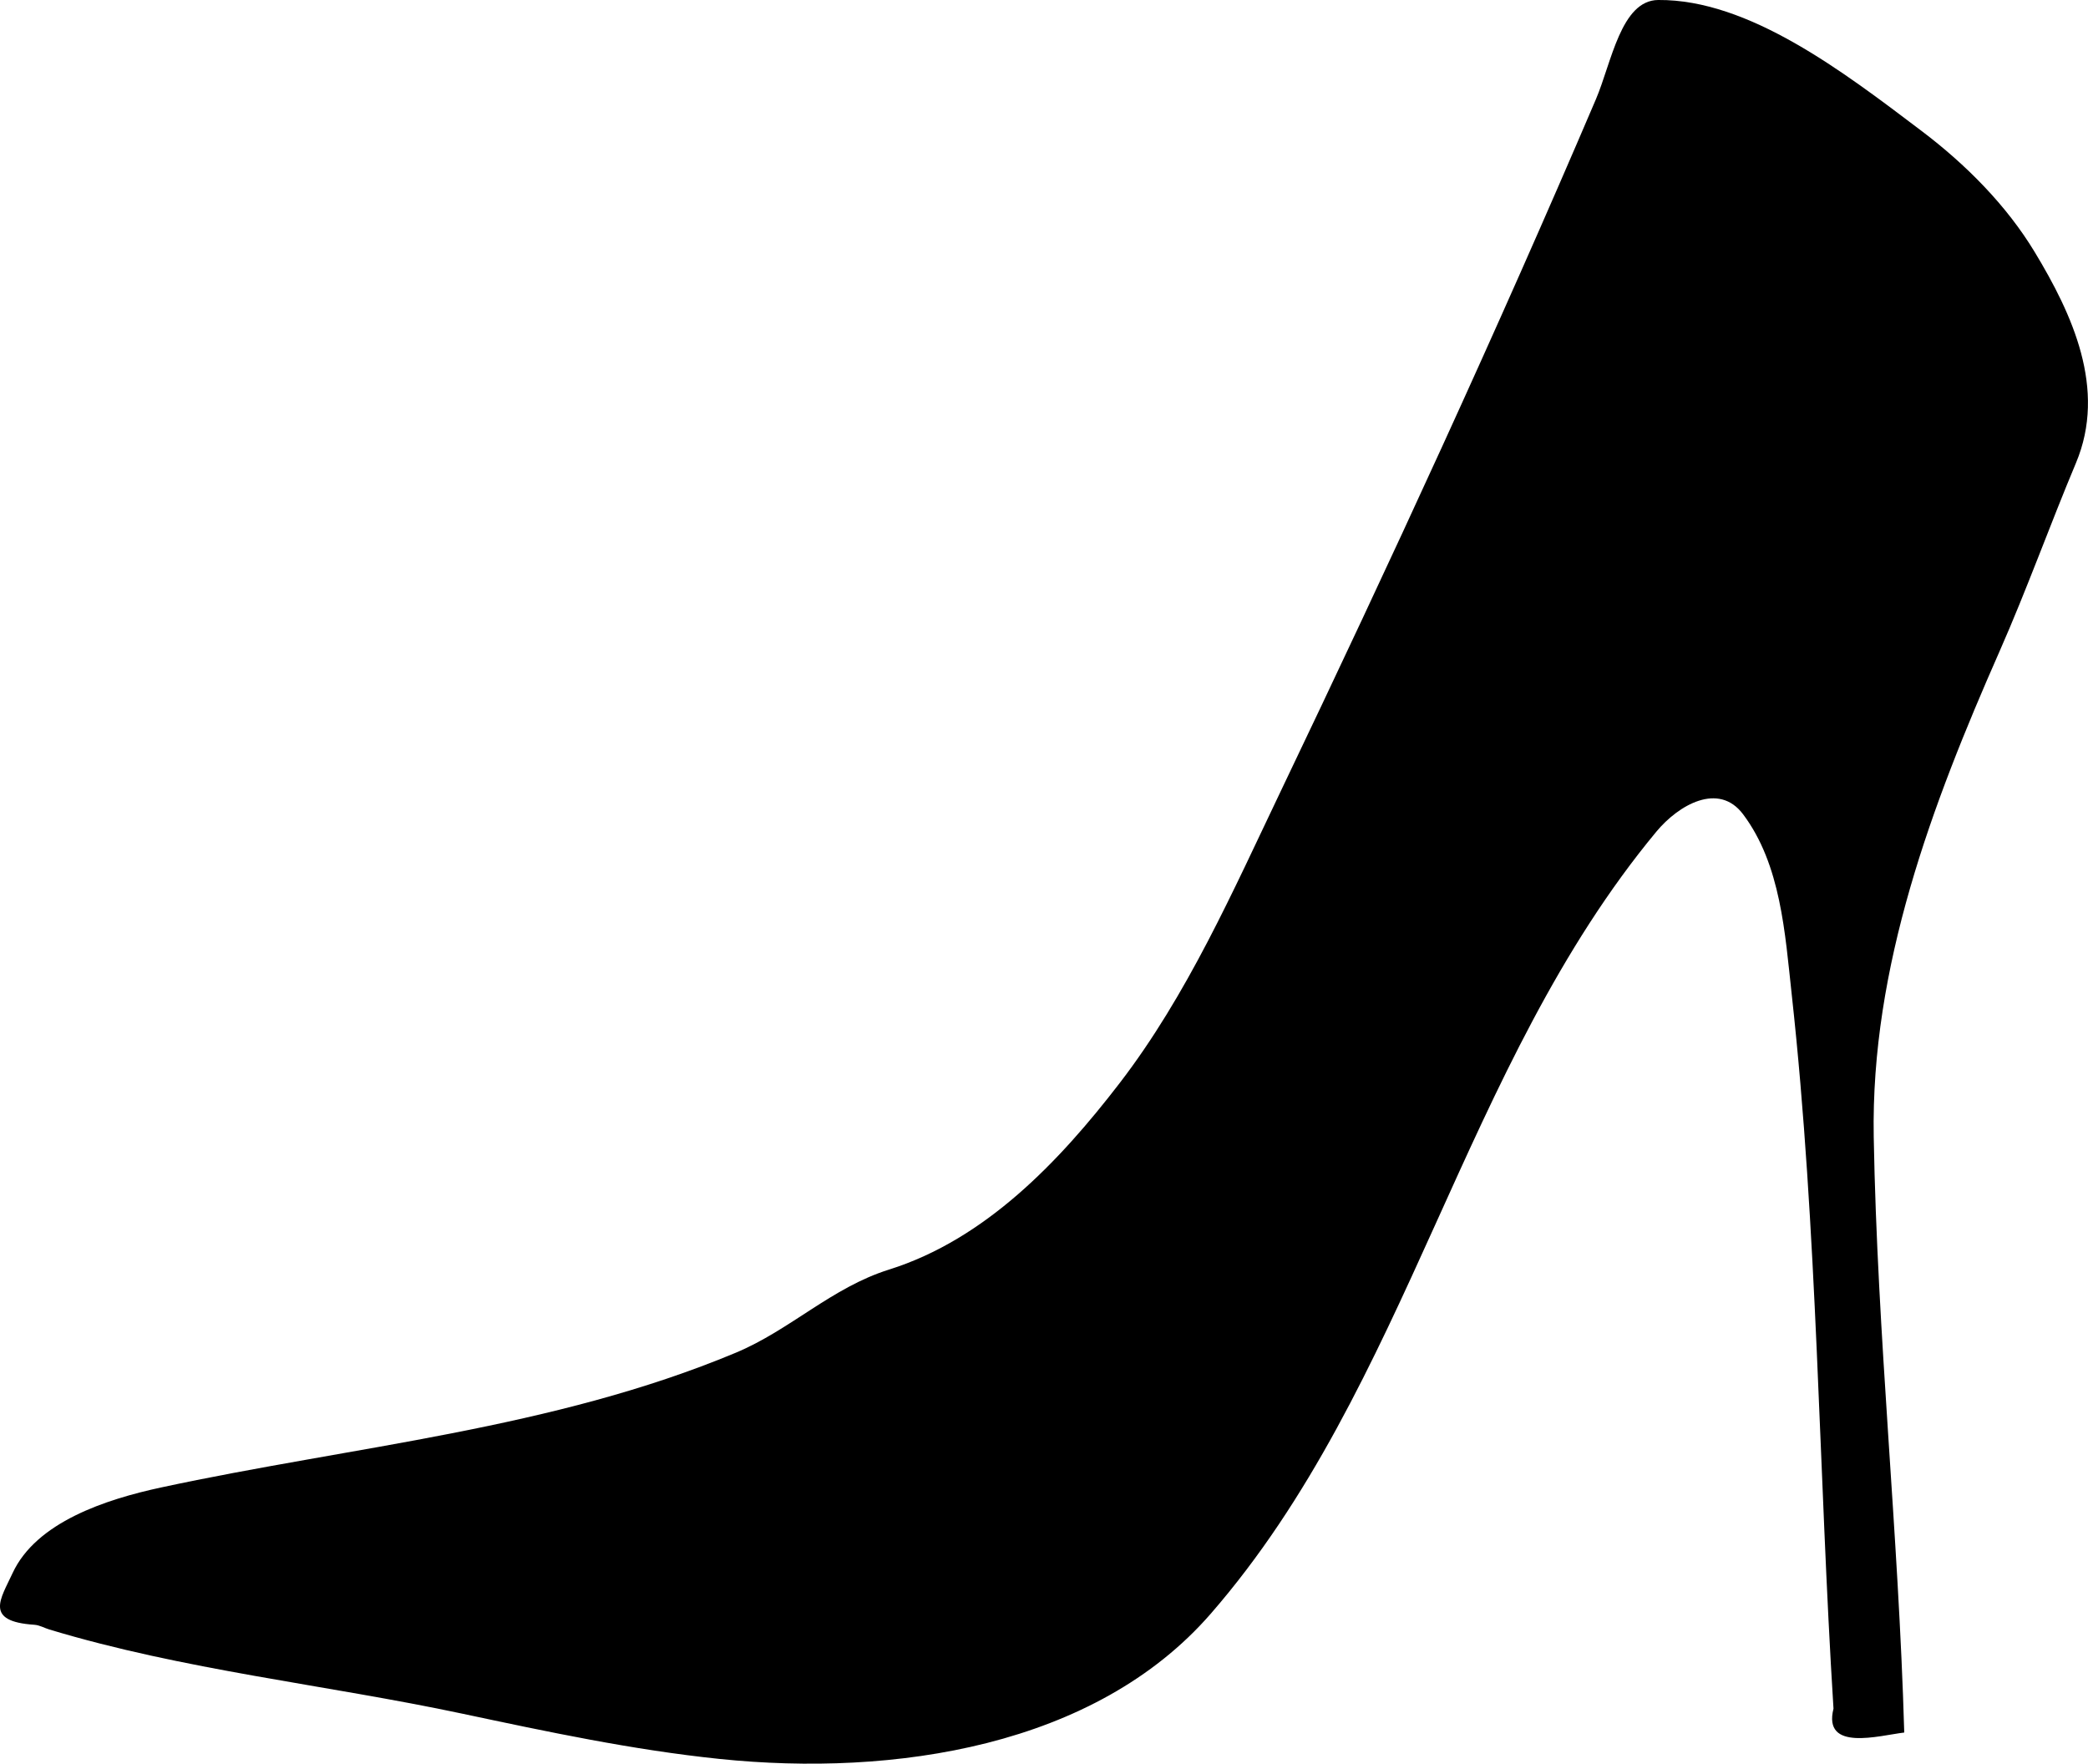 <svg xmlns="http://www.w3.org/2000/svg" viewBox="0 0 207.82 175.54"><path d="M3.43 161.71c-5.053-.33-3.358-2.582-2.183-5.13 2.35-5.091 9.296-7.354 14.774-8.534 19.113-4.115 38.963-5.788 57.206-13.41 5.439-2.272 9.543-6.485 15.252-8.276 9.61-3.015 16.984-10.79 22.948-18.546 6.753-8.784 11.284-19.113 16.087-29.155 10.872-22.733 21.434-45.61 31.33-68.785 1.55-3.63 2.49-9.848 6.202-9.875 9.003-.067 18.365 7.094 26.228 13.047 4.391 3.323 8.435 7.39 11.246 12.045 3.72 6.155 7.198 13.615 4.102 20.988-2.602 6.195-4.875 12.556-7.601 18.738-6.742 15.288-12.826 31.414-12.527 48.338.35 19.788 2.474 39.496 3.037 59.28-2.493.295-8.13 1.94-7.042-2.376-1.483-23.686-1.567-47.494-4.157-71.082-.668-6.079-1.074-12.916-4.84-17.933-2.44-3.253-6.436-.92-8.632 1.727-19.35 23.327-24.587 55.116-44.357 77.843-11.514 13.235-31.552 16.243-48.88 14.449-8.69-.9-17.122-2.706-25.62-4.508-13.648-2.895-27.712-4.332-41.1-8.378-.493-.15-.961-.432-1.474-.466z"/></svg>